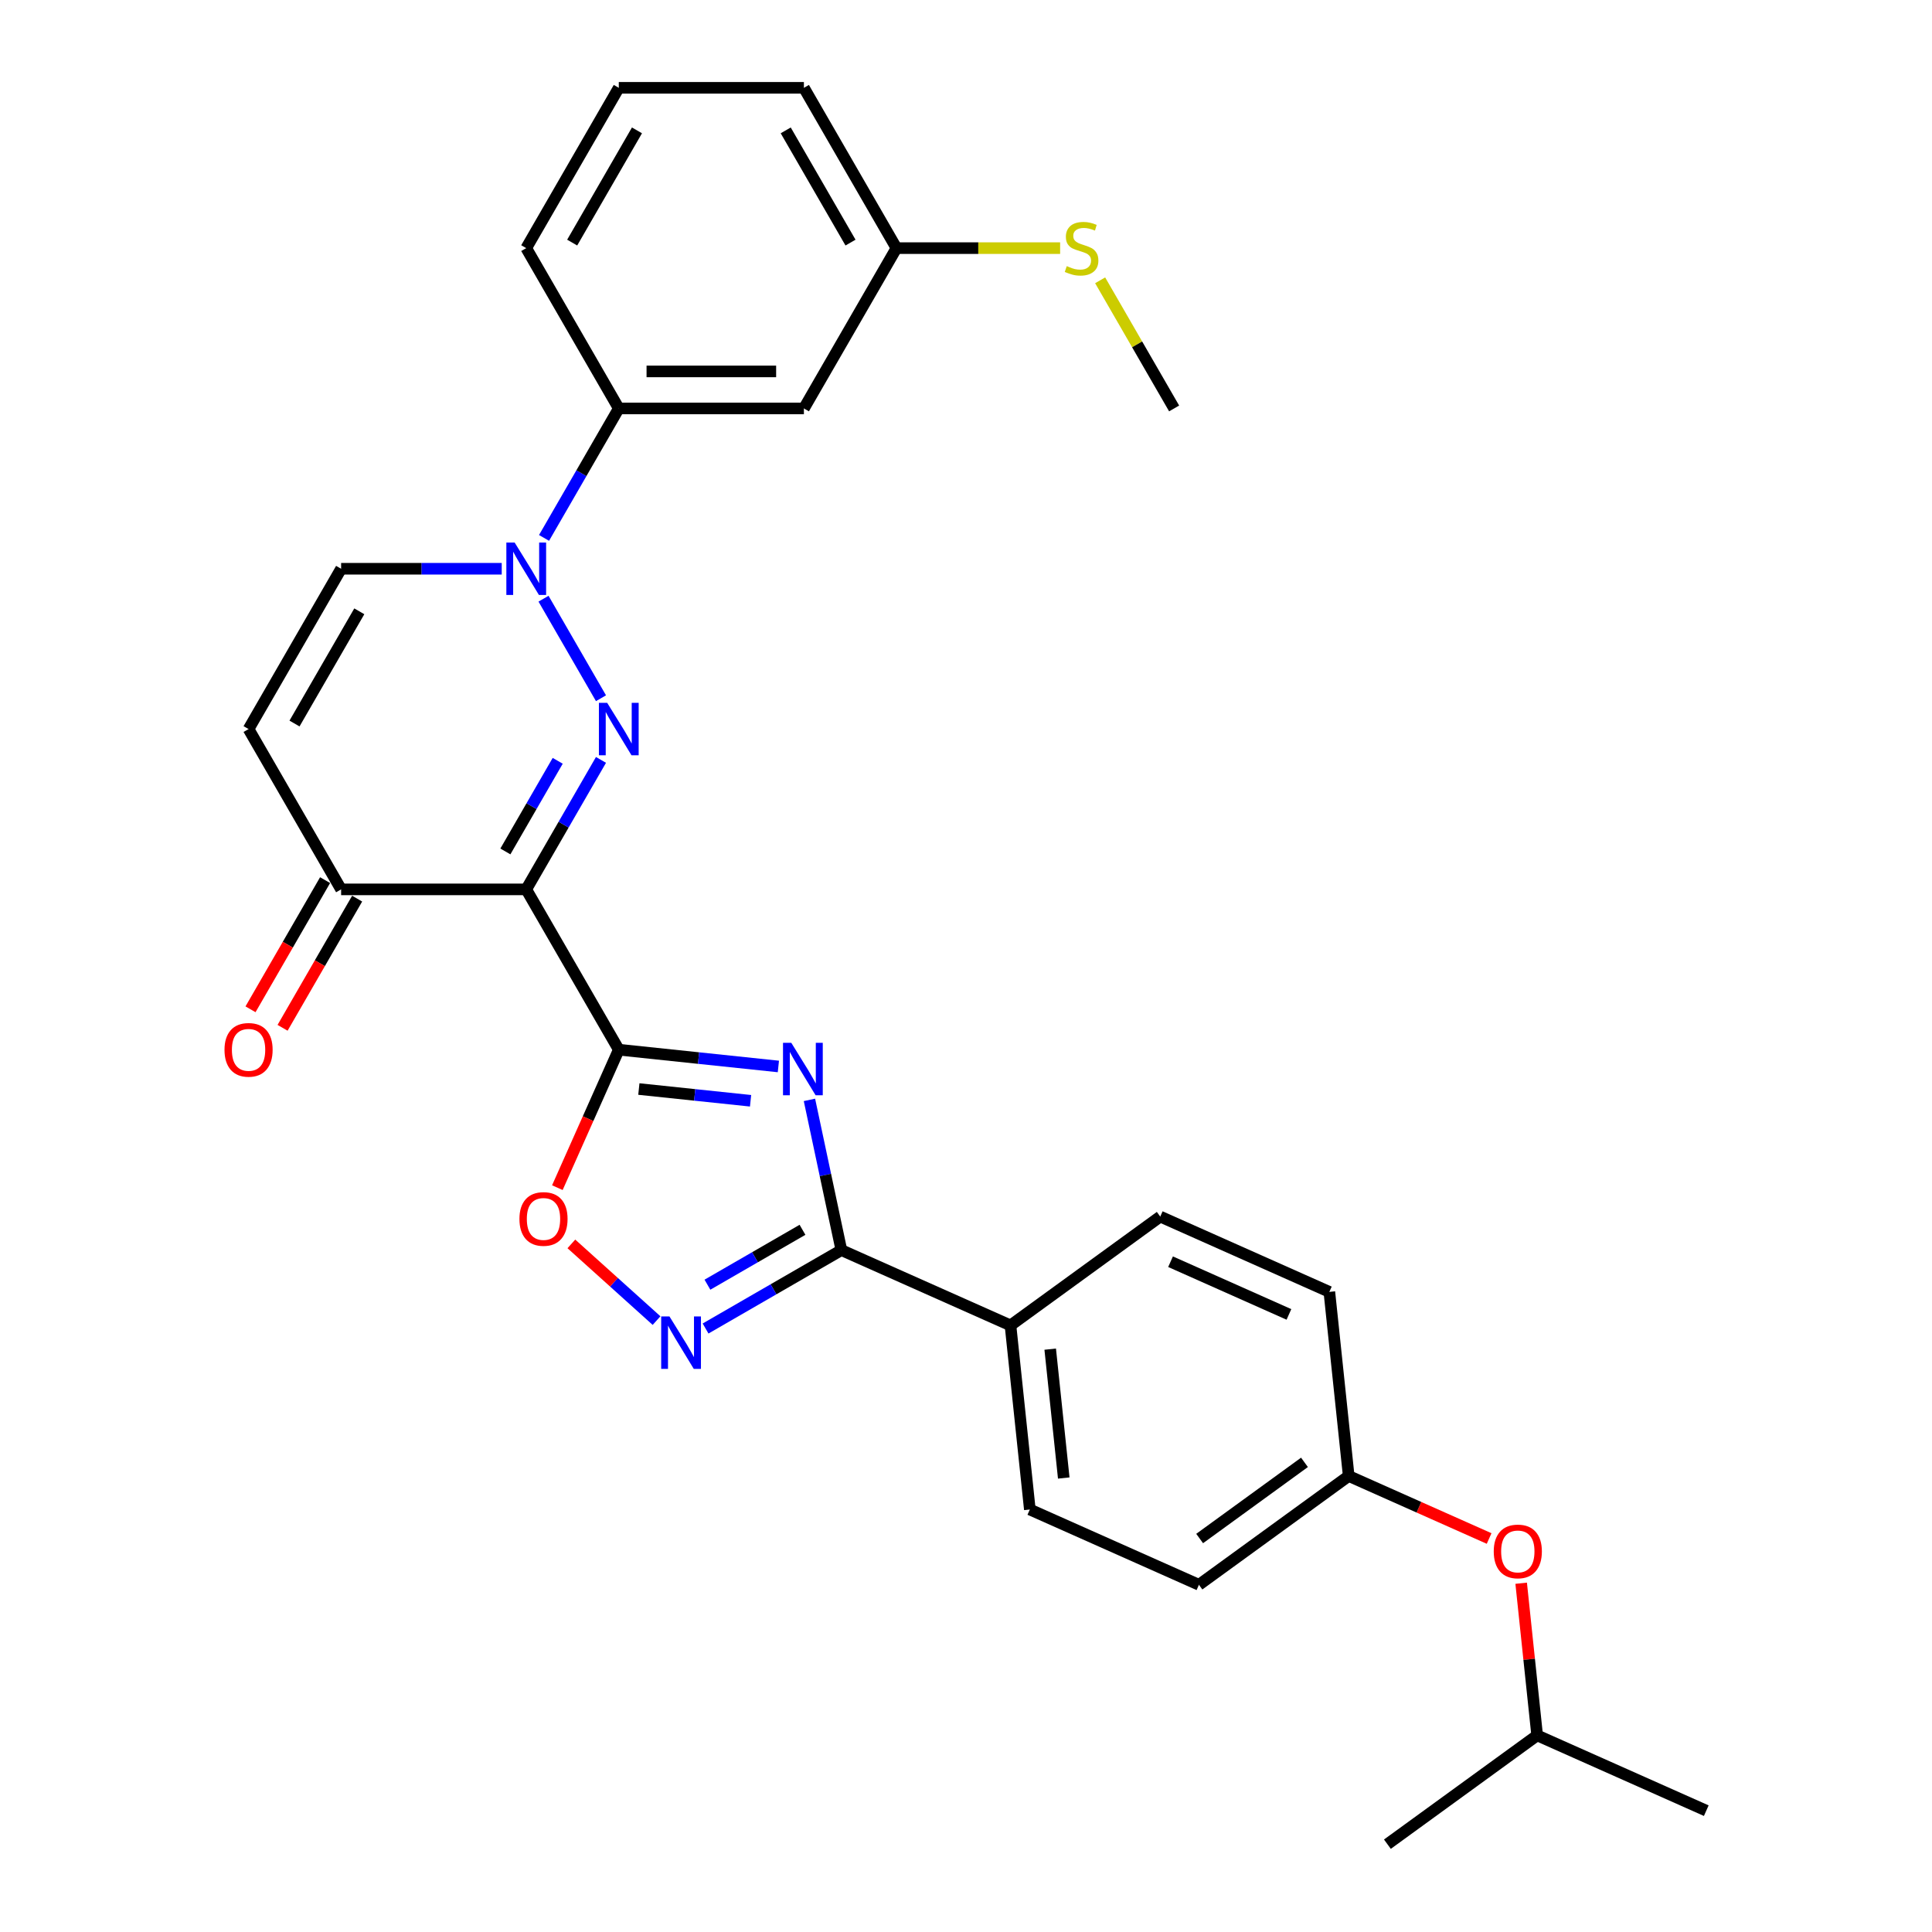 <?xml version='1.0' encoding='iso-8859-1'?>
<svg version='1.1' baseProfile='full'
              xmlns='http://www.w3.org/2000/svg'
                      xmlns:rdkit='http://www.rdkit.org/xml'
                      xmlns:xlink='http://www.w3.org/1999/xlink'
                  xml:space='preserve'
width='1000px' height='1000px' viewBox='0 0 1000 1000'>
<!-- END OF HEADER -->
<rect style='opacity:1.0;fill:#FFFFFF;stroke:none' width='1000' height='1000' x='0' y='0'> </rect>
<path class='bond-0' d='M 320.284,543.319 L 272.377,460.341' style='fill:none;fill-rule:evenodd;stroke:#000000;stroke-width:6px;stroke-linecap:butt;stroke-linejoin:miter;stroke-opacity:1' />
<path class='bond-2' d='M 320.284,543.319 L 361.586,547.66' style='fill:none;fill-rule:evenodd;stroke:#000000;stroke-width:6px;stroke-linecap:butt;stroke-linejoin:miter;stroke-opacity:1' />
<path class='bond-2' d='M 361.586,547.66 L 402.888,552.001' style='fill:none;fill-rule:evenodd;stroke:#0000FF;stroke-width:6px;stroke-linecap:butt;stroke-linejoin:miter;stroke-opacity:1' />
<path class='bond-2' d='M 330.672,563.679 L 359.583,566.717' style='fill:none;fill-rule:evenodd;stroke:#000000;stroke-width:6px;stroke-linecap:butt;stroke-linejoin:miter;stroke-opacity:1' />
<path class='bond-2' d='M 359.583,566.717 L 388.494,569.756' style='fill:none;fill-rule:evenodd;stroke:#0000FF;stroke-width:6px;stroke-linecap:butt;stroke-linejoin:miter;stroke-opacity:1' />
<path class='bond-6' d='M 320.284,543.319 L 304.386,579.026' style='fill:none;fill-rule:evenodd;stroke:#000000;stroke-width:6px;stroke-linecap:butt;stroke-linejoin:miter;stroke-opacity:1' />
<path class='bond-6' d='M 304.386,579.026 L 288.489,614.733' style='fill:none;fill-rule:evenodd;stroke:#FF0000;stroke-width:6px;stroke-linecap:butt;stroke-linejoin:miter;stroke-opacity:1' />
<path class='bond-1' d='M 272.377,460.341 L 291.723,426.834' style='fill:none;fill-rule:evenodd;stroke:#000000;stroke-width:6px;stroke-linecap:butt;stroke-linejoin:miter;stroke-opacity:1' />
<path class='bond-1' d='M 291.723,426.834 L 311.068,393.327' style='fill:none;fill-rule:evenodd;stroke:#0000FF;stroke-width:6px;stroke-linecap:butt;stroke-linejoin:miter;stroke-opacity:1' />
<path class='bond-1' d='M 261.586,440.708 L 275.127,417.252' style='fill:none;fill-rule:evenodd;stroke:#000000;stroke-width:6px;stroke-linecap:butt;stroke-linejoin:miter;stroke-opacity:1' />
<path class='bond-1' d='M 275.127,417.252 L 288.669,393.797' style='fill:none;fill-rule:evenodd;stroke:#0000FF;stroke-width:6px;stroke-linecap:butt;stroke-linejoin:miter;stroke-opacity:1' />
<path class='bond-7' d='M 272.377,460.341 L 176.563,460.341' style='fill:none;fill-rule:evenodd;stroke:#000000;stroke-width:6px;stroke-linecap:butt;stroke-linejoin:miter;stroke-opacity:1' />
<path class='bond-3' d='M 311.068,361.401 L 281.327,309.888' style='fill:none;fill-rule:evenodd;stroke:#0000FF;stroke-width:6px;stroke-linecap:butt;stroke-linejoin:miter;stroke-opacity:1' />
<path class='bond-4' d='M 418.966,569.296 L 427.23,608.175' style='fill:none;fill-rule:evenodd;stroke:#0000FF;stroke-width:6px;stroke-linecap:butt;stroke-linejoin:miter;stroke-opacity:1' />
<path class='bond-4' d='M 427.23,608.175 L 435.494,647.054' style='fill:none;fill-rule:evenodd;stroke:#000000;stroke-width:6px;stroke-linecap:butt;stroke-linejoin:miter;stroke-opacity:1' />
<path class='bond-10' d='M 281.593,278.424 L 300.939,244.917' style='fill:none;fill-rule:evenodd;stroke:#0000FF;stroke-width:6px;stroke-linecap:butt;stroke-linejoin:miter;stroke-opacity:1' />
<path class='bond-10' d='M 300.939,244.917 L 320.284,211.409' style='fill:none;fill-rule:evenodd;stroke:#000000;stroke-width:6px;stroke-linecap:butt;stroke-linejoin:miter;stroke-opacity:1' />
<path class='bond-30' d='M 259.692,294.387 L 218.128,294.387' style='fill:none;fill-rule:evenodd;stroke:#0000FF;stroke-width:6px;stroke-linecap:butt;stroke-linejoin:miter;stroke-opacity:1' />
<path class='bond-30' d='M 218.128,294.387 L 176.563,294.387' style='fill:none;fill-rule:evenodd;stroke:#000000;stroke-width:6px;stroke-linecap:butt;stroke-linejoin:miter;stroke-opacity:1' />
<path class='bond-11' d='M 435.494,647.054 L 523.025,686.025' style='fill:none;fill-rule:evenodd;stroke:#000000;stroke-width:6px;stroke-linecap:butt;stroke-linejoin:miter;stroke-opacity:1' />
<path class='bond-29' d='M 435.494,647.054 L 400.349,667.346' style='fill:none;fill-rule:evenodd;stroke:#000000;stroke-width:6px;stroke-linecap:butt;stroke-linejoin:miter;stroke-opacity:1' />
<path class='bond-29' d='M 400.349,667.346 L 365.203,687.637' style='fill:none;fill-rule:evenodd;stroke:#0000FF;stroke-width:6px;stroke-linecap:butt;stroke-linejoin:miter;stroke-opacity:1' />
<path class='bond-29' d='M 415.369,636.546 L 390.767,650.75' style='fill:none;fill-rule:evenodd;stroke:#000000;stroke-width:6px;stroke-linecap:butt;stroke-linejoin:miter;stroke-opacity:1' />
<path class='bond-29' d='M 390.767,650.75 L 366.165,664.954' style='fill:none;fill-rule:evenodd;stroke:#0000FF;stroke-width:6px;stroke-linecap:butt;stroke-linejoin:miter;stroke-opacity:1' />
<path class='bond-5' d='M 339.831,683.539 L 317.784,663.688' style='fill:none;fill-rule:evenodd;stroke:#0000FF;stroke-width:6px;stroke-linecap:butt;stroke-linejoin:miter;stroke-opacity:1' />
<path class='bond-5' d='M 317.784,663.688 L 295.738,643.837' style='fill:none;fill-rule:evenodd;stroke:#FF0000;stroke-width:6px;stroke-linecap:butt;stroke-linejoin:miter;stroke-opacity:1' />
<path class='bond-8' d='M 176.563,460.341 L 128.656,377.364' style='fill:none;fill-rule:evenodd;stroke:#000000;stroke-width:6px;stroke-linecap:butt;stroke-linejoin:miter;stroke-opacity:1' />
<path class='bond-13' d='M 168.266,455.551 L 148.964,488.981' style='fill:none;fill-rule:evenodd;stroke:#000000;stroke-width:6px;stroke-linecap:butt;stroke-linejoin:miter;stroke-opacity:1' />
<path class='bond-13' d='M 148.964,488.981 L 129.663,522.412' style='fill:none;fill-rule:evenodd;stroke:#FF0000;stroke-width:6px;stroke-linecap:butt;stroke-linejoin:miter;stroke-opacity:1' />
<path class='bond-13' d='M 184.861,465.132 L 165.56,498.563' style='fill:none;fill-rule:evenodd;stroke:#000000;stroke-width:6px;stroke-linecap:butt;stroke-linejoin:miter;stroke-opacity:1' />
<path class='bond-13' d='M 165.56,498.563 L 146.259,531.993' style='fill:none;fill-rule:evenodd;stroke:#FF0000;stroke-width:6px;stroke-linecap:butt;stroke-linejoin:miter;stroke-opacity:1' />
<path class='bond-9' d='M 128.656,377.364 L 176.563,294.387' style='fill:none;fill-rule:evenodd;stroke:#000000;stroke-width:6px;stroke-linecap:butt;stroke-linejoin:miter;stroke-opacity:1' />
<path class='bond-9' d='M 152.438,374.499 L 185.973,316.415' style='fill:none;fill-rule:evenodd;stroke:#000000;stroke-width:6px;stroke-linecap:butt;stroke-linejoin:miter;stroke-opacity:1' />
<path class='bond-12' d='M 320.284,211.409 L 416.098,211.409' style='fill:none;fill-rule:evenodd;stroke:#000000;stroke-width:6px;stroke-linecap:butt;stroke-linejoin:miter;stroke-opacity:1' />
<path class='bond-12' d='M 334.656,192.246 L 401.726,192.246' style='fill:none;fill-rule:evenodd;stroke:#000000;stroke-width:6px;stroke-linecap:butt;stroke-linejoin:miter;stroke-opacity:1' />
<path class='bond-22' d='M 320.284,211.409 L 272.377,128.432' style='fill:none;fill-rule:evenodd;stroke:#000000;stroke-width:6px;stroke-linecap:butt;stroke-linejoin:miter;stroke-opacity:1' />
<path class='bond-14' d='M 523.025,686.025 L 533.04,781.314' style='fill:none;fill-rule:evenodd;stroke:#000000;stroke-width:6px;stroke-linecap:butt;stroke-linejoin:miter;stroke-opacity:1' />
<path class='bond-14' d='M 543.585,698.315 L 550.596,765.018' style='fill:none;fill-rule:evenodd;stroke:#000000;stroke-width:6px;stroke-linecap:butt;stroke-linejoin:miter;stroke-opacity:1' />
<path class='bond-15' d='M 523.025,686.025 L 600.54,629.707' style='fill:none;fill-rule:evenodd;stroke:#000000;stroke-width:6px;stroke-linecap:butt;stroke-linejoin:miter;stroke-opacity:1' />
<path class='bond-17' d='M 416.098,211.409 L 464.005,128.432' style='fill:none;fill-rule:evenodd;stroke:#000000;stroke-width:6px;stroke-linecap:butt;stroke-linejoin:miter;stroke-opacity:1' />
<path class='bond-20' d='M 533.04,781.314 L 620.57,820.285' style='fill:none;fill-rule:evenodd;stroke:#000000;stroke-width:6px;stroke-linecap:butt;stroke-linejoin:miter;stroke-opacity:1' />
<path class='bond-21' d='M 600.54,629.707 L 688.07,668.678' style='fill:none;fill-rule:evenodd;stroke:#000000;stroke-width:6px;stroke-linecap:butt;stroke-linejoin:miter;stroke-opacity:1' />
<path class='bond-21' d='M 605.875,653.059 L 667.147,680.339' style='fill:none;fill-rule:evenodd;stroke:#000000;stroke-width:6px;stroke-linecap:butt;stroke-linejoin:miter;stroke-opacity:1' />
<path class='bond-16' d='M 770.765,796.326 L 734.425,780.147' style='fill:none;fill-rule:evenodd;stroke:#FF0000;stroke-width:6px;stroke-linecap:butt;stroke-linejoin:miter;stroke-opacity:1' />
<path class='bond-16' d='M 734.425,780.147 L 698.086,763.967' style='fill:none;fill-rule:evenodd;stroke:#000000;stroke-width:6px;stroke-linecap:butt;stroke-linejoin:miter;stroke-opacity:1' />
<path class='bond-24' d='M 787.354,819.476 L 791.493,858.852' style='fill:none;fill-rule:evenodd;stroke:#FF0000;stroke-width:6px;stroke-linecap:butt;stroke-linejoin:miter;stroke-opacity:1' />
<path class='bond-24' d='M 791.493,858.852 L 795.631,898.227' style='fill:none;fill-rule:evenodd;stroke:#000000;stroke-width:6px;stroke-linecap:butt;stroke-linejoin:miter;stroke-opacity:1' />
<path class='bond-19' d='M 464.005,128.432 L 506.365,128.432' style='fill:none;fill-rule:evenodd;stroke:#000000;stroke-width:6px;stroke-linecap:butt;stroke-linejoin:miter;stroke-opacity:1' />
<path class='bond-19' d='M 506.365,128.432 L 548.724,128.432' style='fill:none;fill-rule:evenodd;stroke:#CCCC00;stroke-width:6px;stroke-linecap:butt;stroke-linejoin:miter;stroke-opacity:1' />
<path class='bond-32' d='M 464.005,128.432 L 416.098,45.455' style='fill:none;fill-rule:evenodd;stroke:#000000;stroke-width:6px;stroke-linecap:butt;stroke-linejoin:miter;stroke-opacity:1' />
<path class='bond-32' d='M 440.224,125.567 L 406.689,67.483' style='fill:none;fill-rule:evenodd;stroke:#000000;stroke-width:6px;stroke-linecap:butt;stroke-linejoin:miter;stroke-opacity:1' />
<path class='bond-18' d='M 698.086,763.967 L 688.07,668.678' style='fill:none;fill-rule:evenodd;stroke:#000000;stroke-width:6px;stroke-linecap:butt;stroke-linejoin:miter;stroke-opacity:1' />
<path class='bond-31' d='M 698.086,763.967 L 620.57,820.285' style='fill:none;fill-rule:evenodd;stroke:#000000;stroke-width:6px;stroke-linecap:butt;stroke-linejoin:miter;stroke-opacity:1' />
<path class='bond-31' d='M 675.195,756.912 L 620.934,796.335' style='fill:none;fill-rule:evenodd;stroke:#000000;stroke-width:6px;stroke-linecap:butt;stroke-linejoin:miter;stroke-opacity:1' />
<path class='bond-26' d='M 569.434,145.084 L 588.58,178.247' style='fill:none;fill-rule:evenodd;stroke:#CCCC00;stroke-width:6px;stroke-linecap:butt;stroke-linejoin:miter;stroke-opacity:1' />
<path class='bond-26' d='M 588.58,178.247 L 607.726,211.409' style='fill:none;fill-rule:evenodd;stroke:#000000;stroke-width:6px;stroke-linecap:butt;stroke-linejoin:miter;stroke-opacity:1' />
<path class='bond-23' d='M 272.377,128.432 L 320.284,45.455' style='fill:none;fill-rule:evenodd;stroke:#000000;stroke-width:6px;stroke-linecap:butt;stroke-linejoin:miter;stroke-opacity:1' />
<path class='bond-23' d='M 296.159,125.567 L 329.694,67.483' style='fill:none;fill-rule:evenodd;stroke:#000000;stroke-width:6px;stroke-linecap:butt;stroke-linejoin:miter;stroke-opacity:1' />
<path class='bond-25' d='M 320.284,45.455 L 416.098,45.455' style='fill:none;fill-rule:evenodd;stroke:#000000;stroke-width:6px;stroke-linecap:butt;stroke-linejoin:miter;stroke-opacity:1' />
<path class='bond-27' d='M 795.631,898.227 L 883.162,937.198' style='fill:none;fill-rule:evenodd;stroke:#000000;stroke-width:6px;stroke-linecap:butt;stroke-linejoin:miter;stroke-opacity:1' />
<path class='bond-28' d='M 795.631,898.227 L 718.116,954.545' style='fill:none;fill-rule:evenodd;stroke:#000000;stroke-width:6px;stroke-linecap:butt;stroke-linejoin:miter;stroke-opacity:1' />
<path  class='atom-2' d='M 314.286 363.797
L 323.178 378.169
Q 324.059 379.587, 325.478 382.155
Q 326.896 384.722, 326.972 384.876
L 326.972 363.797
L 330.575 363.797
L 330.575 390.931
L 326.857 390.931
L 317.314 375.218
Q 316.203 373.378, 315.015 371.27
Q 313.865 369.162, 313.52 368.511
L 313.52 390.931
L 309.994 390.931
L 309.994 363.797
L 314.286 363.797
' fill='#0000FF'/>
<path  class='atom-3' d='M 409.576 539.767
L 418.467 554.139
Q 419.349 555.557, 420.767 558.125
Q 422.185 560.692, 422.261 560.846
L 422.261 539.767
L 425.864 539.767
L 425.864 566.901
L 422.146 566.901
L 412.603 551.188
Q 411.492 549.348, 410.304 547.24
Q 409.154 545.132, 408.809 544.481
L 408.809 566.901
L 405.283 566.901
L 405.283 539.767
L 409.576 539.767
' fill='#0000FF'/>
<path  class='atom-4' d='M 266.379 280.819
L 275.271 295.191
Q 276.152 296.609, 277.571 299.177
Q 278.989 301.745, 279.065 301.898
L 279.065 280.819
L 282.668 280.819
L 282.668 307.954
L 278.95 307.954
L 269.407 292.24
Q 268.296 290.401, 267.108 288.293
Q 265.958 286.185, 265.613 285.533
L 265.613 307.954
L 262.087 307.954
L 262.087 280.819
L 266.379 280.819
' fill='#0000FF'/>
<path  class='atom-6' d='M 346.519 681.394
L 355.411 695.766
Q 356.292 697.184, 357.71 699.752
Q 359.128 702.32, 359.205 702.473
L 359.205 681.394
L 362.807 681.394
L 362.807 708.528
L 359.09 708.528
L 349.547 692.815
Q 348.435 690.975, 347.247 688.867
Q 346.097 686.759, 345.753 686.108
L 345.753 708.528
L 342.227 708.528
L 342.227 681.394
L 346.519 681.394
' fill='#0000FF'/>
<path  class='atom-7' d='M 268.858 630.926
Q 268.858 624.41, 272.077 620.769
Q 275.296 617.128, 281.313 617.128
Q 287.33 617.128, 290.55 620.769
Q 293.769 624.41, 293.769 630.926
Q 293.769 637.518, 290.511 641.274
Q 287.254 644.991, 281.313 644.991
Q 275.335 644.991, 272.077 641.274
Q 268.858 637.556, 268.858 630.926
M 281.313 641.925
Q 285.452 641.925, 287.675 639.166
Q 289.937 636.368, 289.937 630.926
Q 289.937 625.598, 287.675 622.916
Q 285.452 620.194, 281.313 620.194
Q 277.174 620.194, 274.913 622.877
Q 272.69 625.56, 272.69 630.926
Q 272.69 636.406, 274.913 639.166
Q 277.174 641.925, 281.313 641.925
' fill='#FF0000'/>
<path  class='atom-14' d='M 116.201 543.395
Q 116.201 536.88, 119.42 533.239
Q 122.639 529.598, 128.656 529.598
Q 134.674 529.598, 137.893 533.239
Q 141.112 536.88, 141.112 543.395
Q 141.112 549.987, 137.855 553.743
Q 134.597 557.461, 128.656 557.461
Q 122.678 557.461, 119.42 553.743
Q 116.201 550.026, 116.201 543.395
M 128.656 554.395
Q 132.796 554.395, 135.018 551.635
Q 137.28 548.837, 137.28 543.395
Q 137.28 538.068, 135.018 535.385
Q 132.796 532.664, 128.656 532.664
Q 124.517 532.664, 122.256 535.347
Q 120.033 538.03, 120.033 543.395
Q 120.033 548.876, 122.256 551.635
Q 124.517 554.395, 128.656 554.395
' fill='#FF0000'/>
<path  class='atom-17' d='M 773.16 803.015
Q 773.16 796.5, 776.38 792.859
Q 779.599 789.218, 785.616 789.218
Q 791.633 789.218, 794.853 792.859
Q 798.072 796.5, 798.072 803.015
Q 798.072 809.607, 794.814 813.363
Q 791.557 817.08, 785.616 817.08
Q 779.637 817.08, 776.38 813.363
Q 773.16 809.645, 773.16 803.015
M 785.616 814.014
Q 789.755 814.014, 791.978 811.255
Q 794.239 808.457, 794.239 803.015
Q 794.239 797.688, 791.978 795.005
Q 789.755 792.284, 785.616 792.284
Q 781.477 792.284, 779.216 794.967
Q 776.993 797.649, 776.993 803.015
Q 776.993 808.496, 779.216 811.255
Q 781.477 814.014, 785.616 814.014
' fill='#FF0000'/>
<path  class='atom-20' d='M 552.154 137.745
Q 552.461 137.86, 553.726 138.397
Q 554.99 138.933, 556.37 139.278
Q 557.788 139.585, 559.168 139.585
Q 561.736 139.585, 563.23 138.358
Q 564.725 137.093, 564.725 134.909
Q 564.725 133.414, 563.959 132.494
Q 563.23 131.575, 562.081 131.076
Q 560.931 130.578, 559.014 130.003
Q 556.6 129.275, 555.144 128.585
Q 553.726 127.895, 552.691 126.439
Q 551.694 124.983, 551.694 122.53
Q 551.694 119.119, 553.994 117.011
Q 556.332 114.903, 560.931 114.903
Q 564.073 114.903, 567.638 116.398
L 566.756 119.349
Q 563.499 118.007, 561.046 118.007
Q 558.401 118.007, 556.945 119.119
Q 555.489 120.192, 555.527 122.07
Q 555.527 123.526, 556.255 124.408
Q 557.022 125.289, 558.095 125.787
Q 559.206 126.286, 561.046 126.861
Q 563.499 127.627, 564.955 128.394
Q 566.411 129.16, 567.446 130.731
Q 568.519 132.264, 568.519 134.909
Q 568.519 138.665, 565.99 140.696
Q 563.499 142.689, 559.321 142.689
Q 556.907 142.689, 555.067 142.152
Q 553.266 141.654, 551.119 140.773
L 552.154 137.745
' fill='#CCCC00'/>
</svg>
